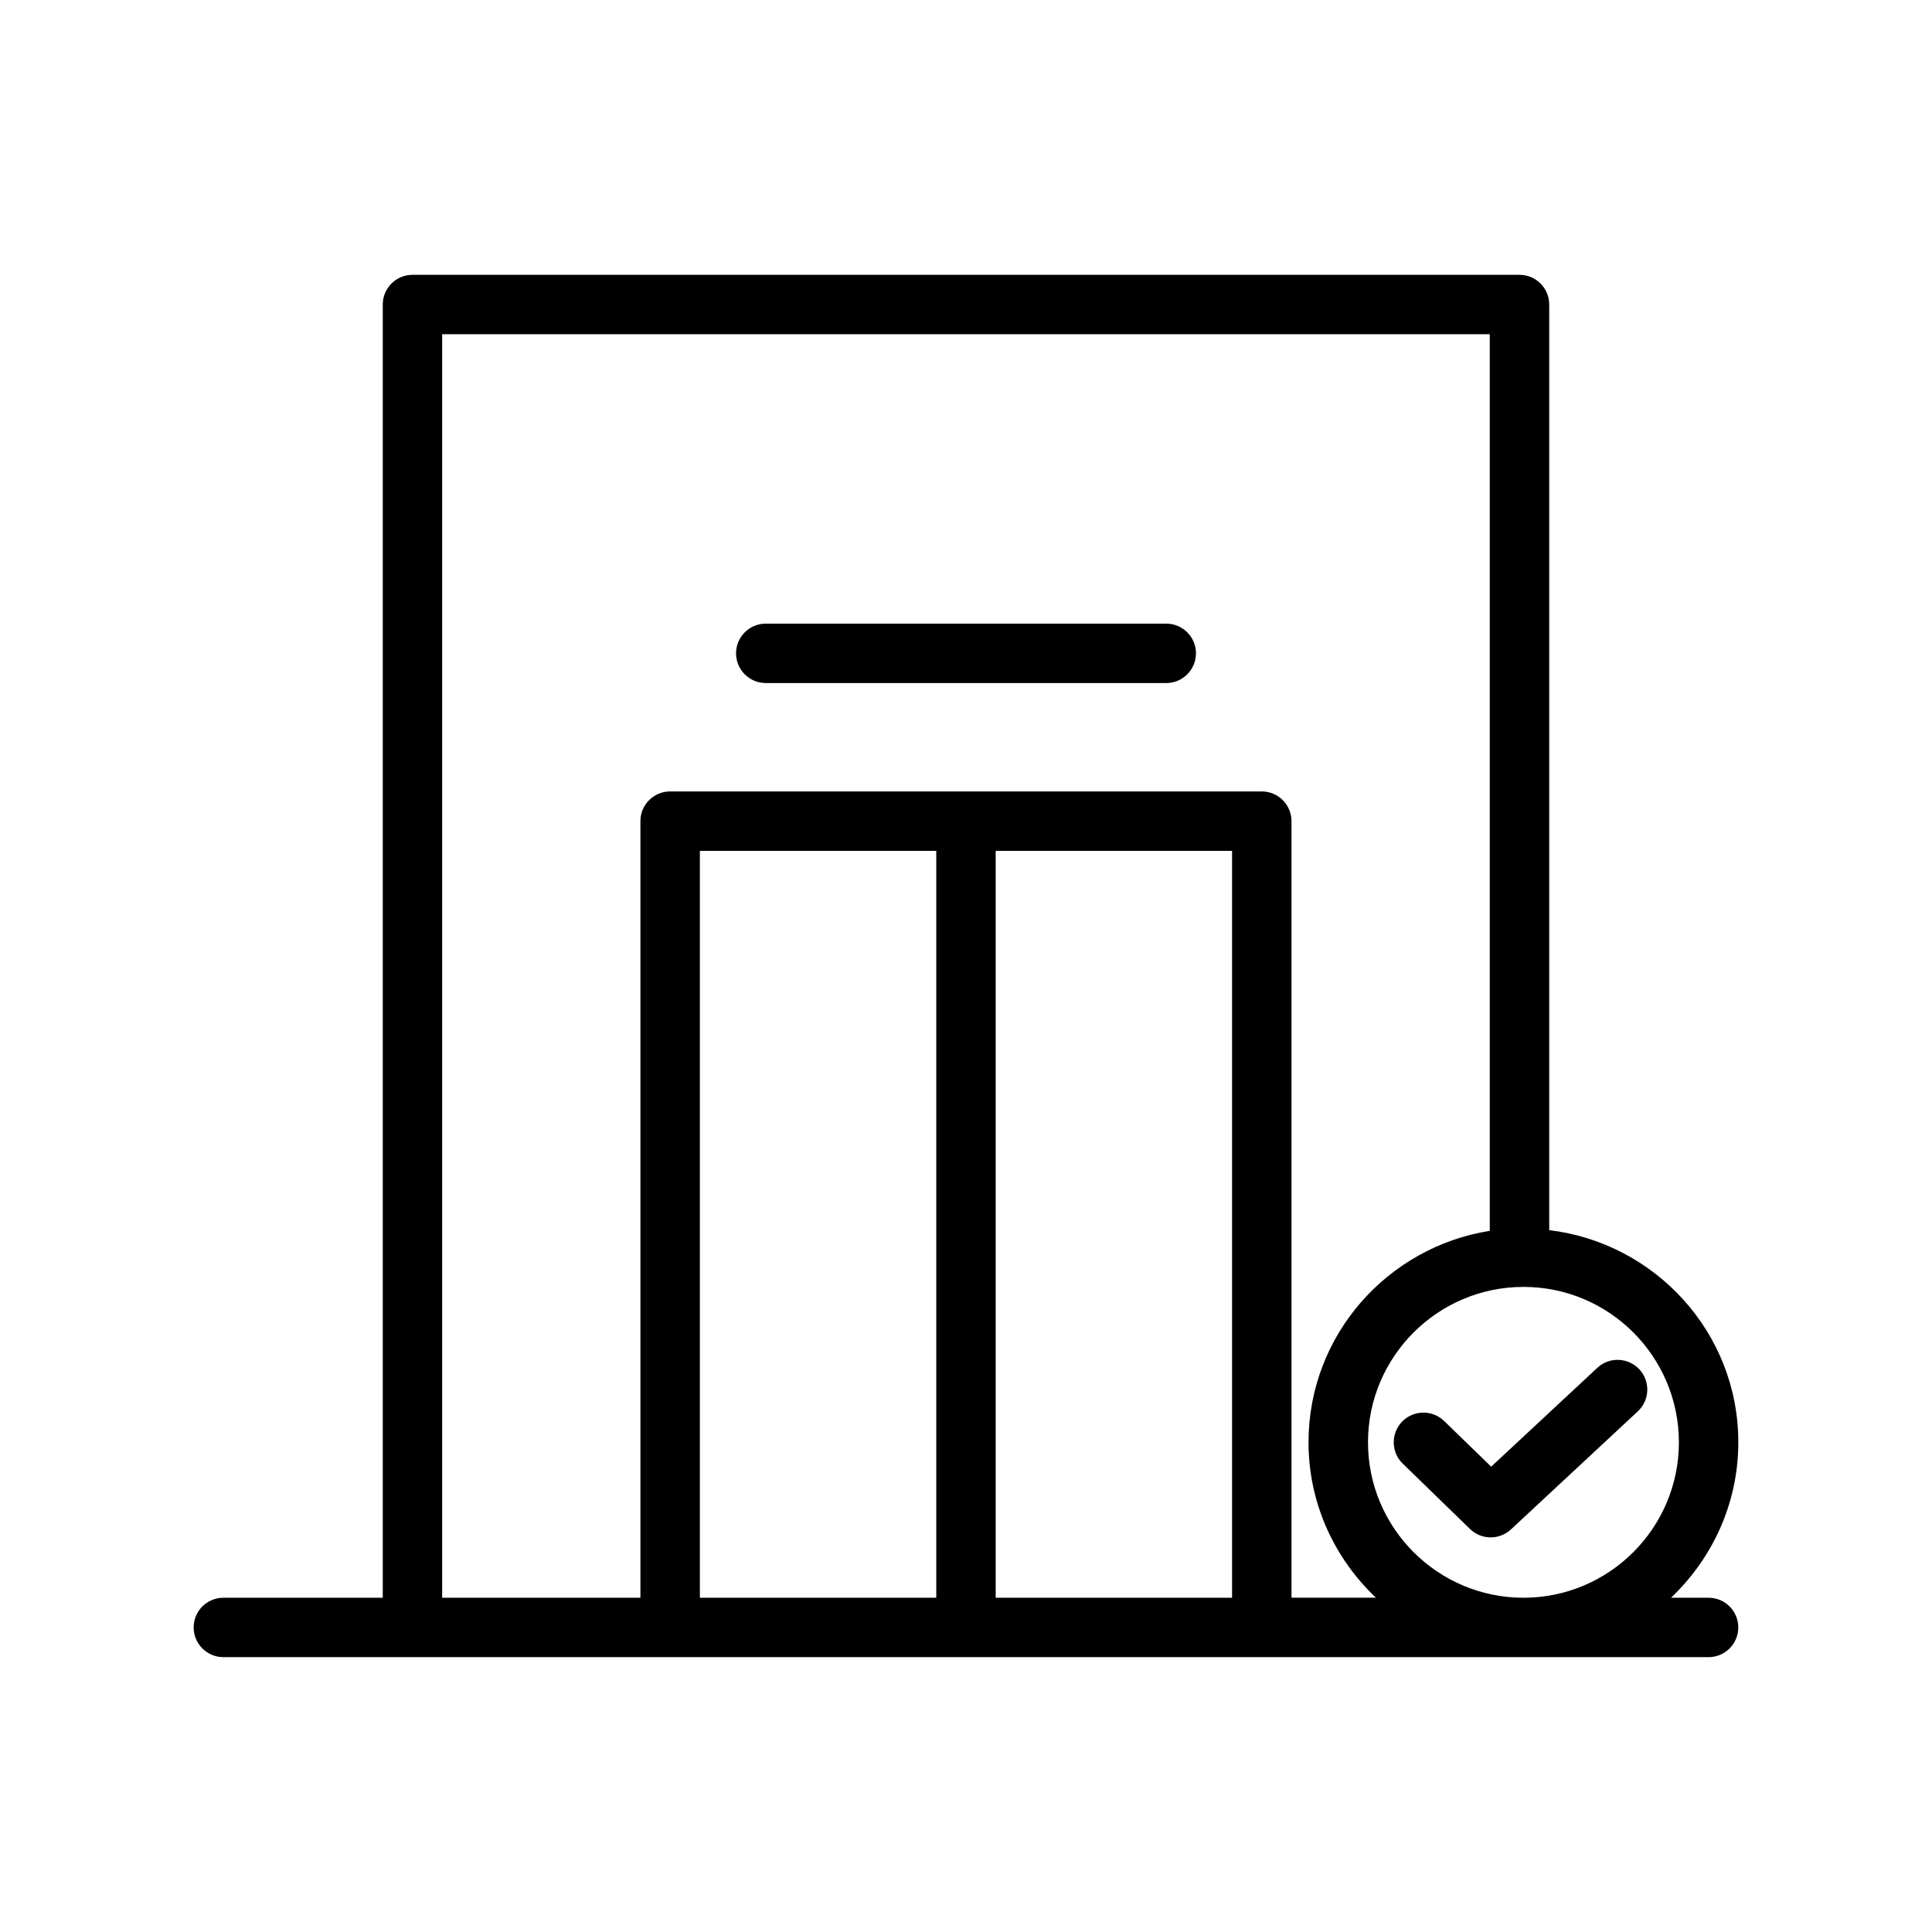 <?xml version="1.0" encoding="UTF-8"?>
<!-- Uploaded to: ICON Repo, www.svgrepo.com, Generator: ICON Repo Mixer Tools -->
<svg fill="#000000" width="800px" height="800px" version="1.1" viewBox="144 144 512 512" xmlns="http://www.w3.org/2000/svg">
 <g>
  <path d="m596.8 567.42h-9.965c10.922-10.391 17.836-24.957 17.836-41.188 0-29.062-21.965-52.82-50.113-56.238v-245.29c0-4.344-3.527-7.871-7.871-7.871h-293.38c-4.344 0-7.871 3.527-7.871 7.871v342.71l-42.242 0.004c-4.344 0-7.871 3.527-7.871 7.871s3.527 7.871 7.871 7.871h393.6c4.344 0 7.871-3.527 7.871-7.871s-3.527-7.871-7.871-7.871zm-7.875-41.188c0 22.703-18.484 41.188-41.188 41.188-22.719 0-41.203-18.484-41.203-41.188s18.484-41.188 41.203-41.188c22.707-0.016 41.188 18.469 41.188 41.188zm-259.45 41.188v-197.93h62.645v197.93zm78.391 0v-197.93h62.645v197.93zm78.391 0v-205.81c0-4.344-3.527-7.871-7.871-7.871h-156.8c-4.344 0-7.871 3.527-7.871 7.871v205.8l-52.539 0.004v-334.84h277.63v237.61c-27.145 4.312-48.035 27.695-48.035 56.031 0 16.23 6.91 30.812 17.855 41.188h-22.371z"/>
  <path d="m453.07 309.27h-106.14c-4.344 0-7.871 3.527-7.871 7.871s3.527 7.871 7.871 7.871h106.14c4.344 0 7.871-3.527 7.871-7.871 0.004-4.344-3.523-7.871-7.871-7.871z"/>
  <path d="m526.71 520.58c-3.102-3.008-8.109-2.961-11.133 0.156-3.023 3.117-2.961 8.109 0.156 11.133l17.82 17.32c1.527 1.496 3.512 2.234 5.496 2.234 1.922 0 3.84-0.707 5.367-2.109l33.629-31.301c3.18-2.961 3.352-7.949 0.395-11.133-2.977-3.164-7.934-3.371-11.133-0.395l-28.133 26.199z"/>
 </g>
</svg>